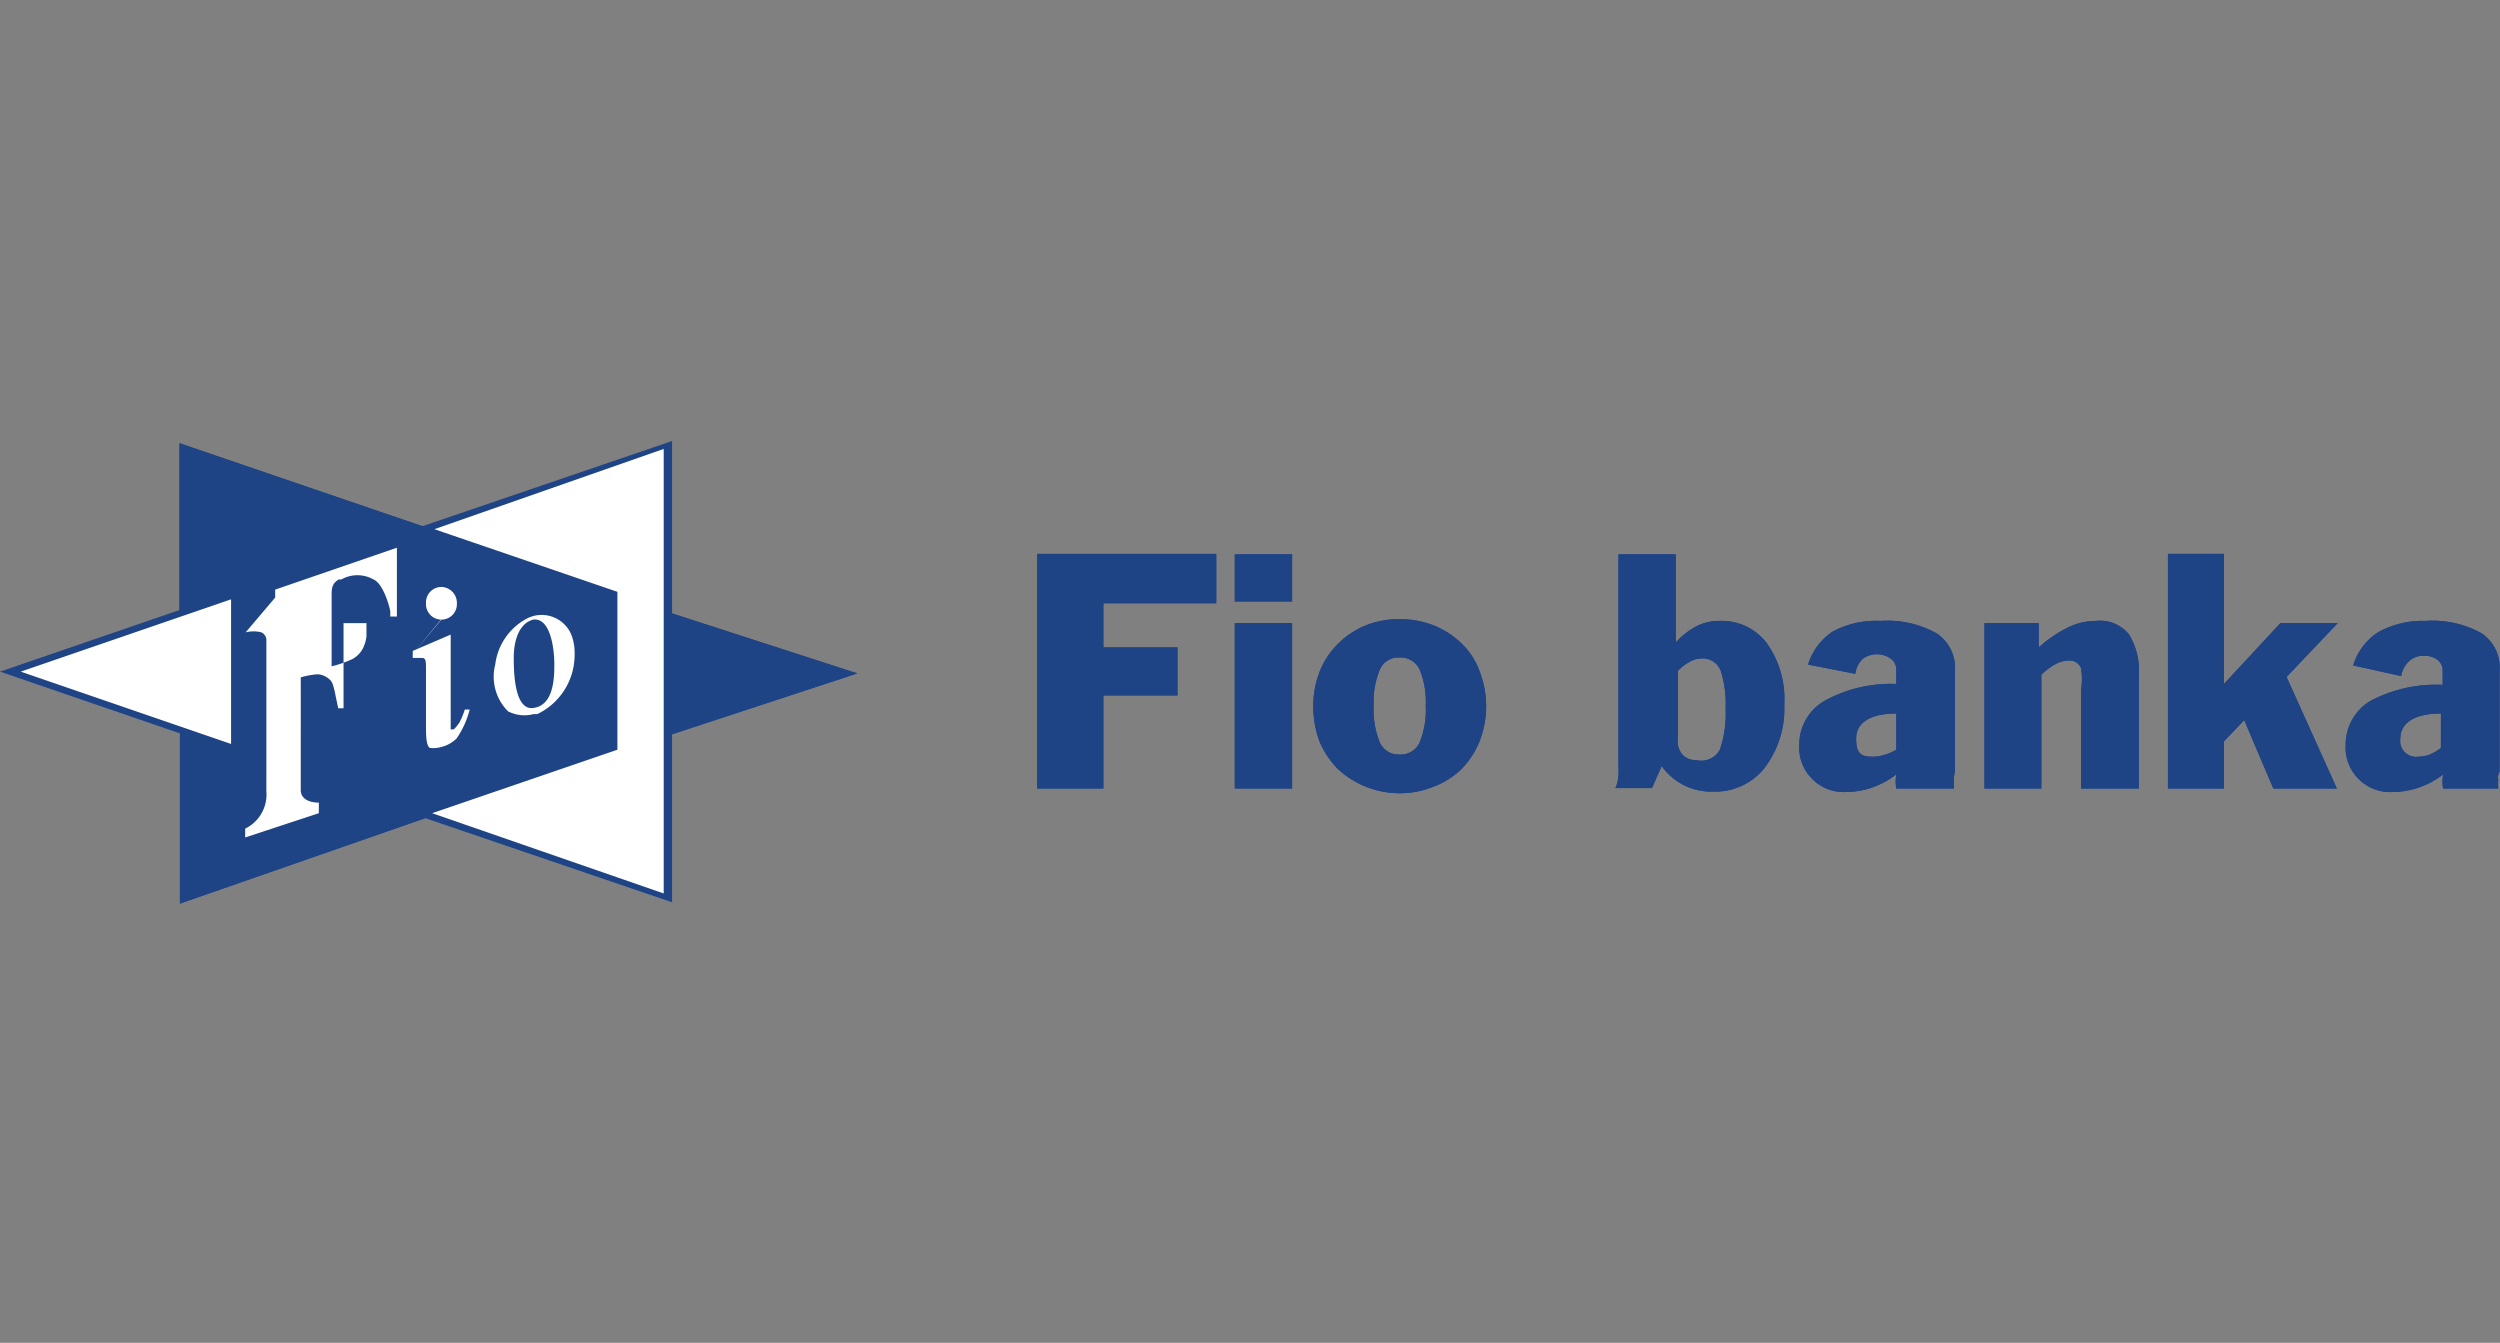 <svg id="Layer_1" data-name="Layer 1" xmlns="http://www.w3.org/2000/svg" viewBox="0 0 56.69 30.45"><rect x="0" y="0" width="56.69" height="30.45" fill="#808080" stroke="none"/><defs><style>.cls-1{fill:none;}.cls-2{fill:#1e4486;}.cls-2,.cls-3{fill-rule:evenodd;}.cls-3{fill:#fff;}</style></defs><g id="fio"><rect class="cls-1" width="56.69" height="30.45"/><polygon class="cls-2" points="5.24 16.87 0.47 15.23 5.22 13.59 5.24 16.87"/><polygon class="cls-2" points="9.85 11.99 15.09 10.18 15.09 20.27 9.83 18.45 14.03 17.01 14.03 13.42 9.85 11.99"/><polygon class="cls-2" points="4.08 16.66 4.08 20.49 9.65 18.55 15.21 16.66 19.44 15.27 15.21 13.9 9.66 11.96 4.07 10.05 4.07 13.9 4.08 16.66"/><polygon class="cls-2" points="5.24 16.87 0.47 15.23 5.22 13.59 5.24 16.87"/><path class="cls-2" d="M5.07,13.81c0,.34,0,2.49,0,2.85L.94,15.23ZM0,15.23l5.39,1.85,0-3.7Z"/><polygon class="cls-2" points="9.85 11.99 15.09 10.18 15.09 20.27 9.83 18.45 14.03 17.01 14.03 13.42 9.85 11.99"/><path class="cls-2" d="M14.93,10.39v9.66l-4.63-1.6,3.87-1.33V13.31L10.32,12ZM9.38,12l4.49,1.54v3.38l-4.5,1.54,5.87,2V10Z"/><polygon class="cls-2" points="4.08 16.66 4.08 20.49 9.65 18.55 15.21 16.66 19.44 15.27 15.21 13.9 9.66 11.96 4.07 10.05 4.07 13.9 4.08 16.66"/><path class="cls-3" d="M9.85,12,14,13.42V17l-4.2,1.44,5.25,1.82V10.18ZM.47,15.23l4.77,1.64V13.59Zm11.62-1.18h0c.41-.05.48.72.48,1s0,.92-.45,1h0c-.47.1-.47-.86-.47-1.15S11.73,14.15,12.09,14.05Zm0,2.14a.29.29,0,0,0,.1,0,1.49,1.49,0,0,0,.84-1.32v-.09a1.1,1.1,0,0,0-.08-.4.73.73,0,0,0-.86-.41L12,14a1.37,1.37,0,0,0-.77,1.07,1.11,1.11,0,0,0,.29,1.06A.81.81,0,0,0,12.11,16.19ZM10,16.94a.75.75,0,0,0,.35-.19,2,2,0,0,0,.3-.66l-.11,0a1.83,1.83,0,0,1-.12.29s-.1.15-.14.16h-.06s0-.25,0-.32V14.39l-.86.37c0,.09,0,.1,0,.08a.45.45,0,0,0,0,.08h.07l.15,0c.08,0,.08.1.08.25v1.31c0,.16,0,.44.09.48A.63.63,0,0,0,10,16.94Zm-.65-2.1.66-.79a.35.35,0,0,0,.35-.37.36.36,0,0,0-.35-.37.35.35,0,0,0-.35.37A.35.35,0,0,0,10,14.05Zm-3.78-.5a.71.71,0,0,1,.36,0,.2.2,0,0,1,.11.16s0,.16,0,.26v3.18a.86.86,0,0,1-.48.85v.2l1.67-.55v-.24c-.27,0-.41-.12-.41-.28V15.36a1.83,1.83,0,0,1,.38-.07.42.42,0,0,1,.24.09.28.28,0,0,1,.11.15,1.85,1.85,0,0,1,.06.25l.06.28h.12V14.13H8.31c0,.14,0,.28,0,.3a.82.82,0,0,1-.09.29.58.58,0,0,1-.22.22,2.52,2.52,0,0,1-.48.17V13.52c0-.17,0-.28.16-.38l.06,0a.74.74,0,0,1,.73,0c.17.07.32.43.38.72l0,.12H9V12.42l-2.76.95v.18Z"/><polygon class="cls-2" points="23.52 12.56 27.58 12.56 27.58 13.68 25.02 13.68 25.02 14.68 26.7 14.68 26.7 15.77 25.02 15.77 25.02 17.88 23.52 17.88 23.52 12.56"/><path class="cls-2" d="M28,14.13h1.3v3.75H28Zm0-1.56h1.3v1.07H28Z"/><path class="cls-2" d="M31.29,16.84a.47.47,0,0,0,.45.27.47.47,0,0,0,.45-.27,1.94,1.94,0,0,0,.14-.83,1.91,1.91,0,0,0-.14-.83.47.47,0,0,0-.45-.27.46.46,0,0,0-.45.27,1.91,1.91,0,0,0-.14.83A1.94,1.94,0,0,0,31.29,16.84Zm-1.37-1.6a1.86,1.86,0,0,1,.41-.63,1.89,1.89,0,0,1,.62-.42,2,2,0,0,1,.79-.15,2.06,2.06,0,0,1,.79.15,1.92,1.92,0,0,1,.62.41,1.62,1.62,0,0,1,.4.62,2.18,2.18,0,0,1,0,1.59,1.94,1.94,0,0,1-.4.62,1.84,1.84,0,0,1-.62.4,2.06,2.06,0,0,1-2.2-.4,2,2,0,0,1-.41-.62,2.26,2.26,0,0,1-.14-.79A2.16,2.16,0,0,1,29.92,15.24Z"/><path class="cls-2" d="M38.48,17.24A.48.48,0,0,0,39,17a2.51,2.51,0,0,0,.13-.93,2.51,2.51,0,0,0-.11-.86.44.44,0,0,0-.43-.28.54.54,0,0,0-.26.07,1,1,0,0,0-.28.21v1.47C38,17,38.16,17.24,38.48,17.24Zm-1.78.35a2.26,2.26,0,0,0,0-.25V12.57H38v2a1.69,1.69,0,0,1,.47-.37,1.11,1.11,0,0,1,.52-.12,1.28,1.28,0,0,1,1.07.5,2.18,2.18,0,0,1,.4,1.4A2.21,2.21,0,0,1,40,17.43a1.43,1.43,0,0,1-1.16.52,1.37,1.37,0,0,1-1.16-.58l-.22.5h-.83C36.68,17.77,36.69,17.67,36.7,17.59Z"/><path class="cls-2" d="M43,16.18c-.61,0-.91.22-.91.57s.12.41.39.41a.86.86,0,0,0,.27-.05A1,1,0,0,0,43,17v-.78Zm1.31,1.51a.63.63,0,0,0,0,.19H43a.93.93,0,0,1,0-.32,1.88,1.88,0,0,1-1.16.4,1,1,0,0,1-.75-.3,1,1,0,0,1-.29-.76,1.15,1.15,0,0,1,.56-1A3.11,3.11,0,0,1,43,15.51v-.32a.3.3,0,0,0-.12-.25.54.54,0,0,0-.64,0,.58.58,0,0,0-.17.34L41,15.07a1.39,1.39,0,0,1,.56-.75,2.08,2.08,0,0,1,1.08-.24,2.28,2.28,0,0,1,1.27.28.93.93,0,0,1,.42.85V17.5A1.15,1.15,0,0,0,44.3,17.69Z"/><path class="cls-2" d="M44.94,14.13h1.29v.55a3,3,0,0,1,.66-.45,1.43,1.43,0,0,1,.64-.15.84.84,0,0,1,.75.31,1.59,1.59,0,0,1,.22.94v2.55H47.19V15.65a1.63,1.63,0,0,0,0-.5.28.28,0,0,0-.3-.17.63.63,0,0,0-.28.08,1.47,1.47,0,0,0-.32.24v2.58H45V14.13Z"/><polygon class="cls-2" points="49.16 12.56 50.43 12.56 50.43 15.51 51.71 14.13 53.01 14.13 51.85 15.35 52.99 17.88 51.55 17.88 50.89 16.33 50.43 16.81 50.43 17.88 49.16 17.88 49.16 12.56"/><path class="cls-2" d="M55.35,16.18c-.61,0-.92.22-.92.57a.36.36,0,0,0,.4.41.86.86,0,0,0,.27-.05,1.17,1.17,0,0,0,.25-.15Zm1.3,1.51a1.29,1.29,0,0,0,0,.19H55.4a.93.93,0,0,1,0-.32,1.88,1.88,0,0,1-1.16.4,1,1,0,0,1-.76-.3,1,1,0,0,1-.29-.76,1.16,1.16,0,0,1,.55-1,3.17,3.17,0,0,1,1.65-.37v-.32a.3.3,0,0,0-.12-.25.5.5,0,0,0-.31-.09.48.48,0,0,0-.33.12.59.59,0,0,0-.18.34l-1.09-.24a1.39,1.39,0,0,1,.56-.75A2.08,2.08,0,0,1,55,14.08a2.28,2.28,0,0,1,1.27.28.93.93,0,0,1,.41.85V17.5C56.64,17.57,56.64,17.63,56.65,17.69Z"/><polygon class="cls-2" points="23.52 12.56 27.58 12.56 27.58 13.68 25.02 13.68 25.02 14.68 26.7 14.68 26.7 15.77 25.02 15.77 25.02 17.88 23.52 17.88 23.52 12.56"/><path class="cls-2" d="M28,14.13h1.3v3.75H28Zm0-1.56h1.3v1.07H28Z"/><path class="cls-2" d="M31.29,16.84a.47.47,0,0,0,.45.27.47.47,0,0,0,.45-.27,1.94,1.94,0,0,0,.14-.83,1.91,1.91,0,0,0-.14-.83.47.47,0,0,0-.45-.27.46.46,0,0,0-.45.27,1.91,1.91,0,0,0-.14.83A1.94,1.94,0,0,0,31.29,16.84Zm-1.37-1.6a1.86,1.86,0,0,1,.41-.63,1.89,1.89,0,0,1,.62-.42,2,2,0,0,1,.79-.15,2.06,2.06,0,0,1,.79.15,1.92,1.92,0,0,1,.62.41,1.62,1.62,0,0,1,.4.62,2.18,2.18,0,0,1,0,1.59,1.94,1.94,0,0,1-.4.62,1.84,1.84,0,0,1-.62.4,2.06,2.06,0,0,1-2.2-.4,2,2,0,0,1-.41-.62,2.26,2.26,0,0,1-.14-.79A2.16,2.16,0,0,1,29.92,15.24Z"/><path class="cls-2" d="M38.48,17.24A.48.48,0,0,0,39,17a2.51,2.51,0,0,0,.13-.93,2.51,2.51,0,0,0-.11-.86.44.44,0,0,0-.43-.28.54.54,0,0,0-.26.07,1,1,0,0,0-.28.21v1.47C38,17,38.16,17.24,38.48,17.24Zm-1.78.35a2.26,2.26,0,0,0,0-.25V12.57H38v2a1.69,1.69,0,0,1,.47-.37,1.11,1.11,0,0,1,.52-.12,1.28,1.28,0,0,1,1.07.5,2.18,2.18,0,0,1,.4,1.4A2.21,2.21,0,0,1,40,17.43a1.43,1.43,0,0,1-1.16.52,1.37,1.37,0,0,1-1.16-.58l-.22.5h-.83C36.68,17.77,36.69,17.67,36.7,17.59Z"/><path class="cls-2" d="M43,16.18c-.61,0-.91.22-.91.57s.12.41.39.41a.86.86,0,0,0,.27-.05A1,1,0,0,0,43,17v-.78Zm1.31,1.51a.63.63,0,0,0,0,.19H43a.93.93,0,0,1,0-.32,1.88,1.88,0,0,1-1.16.4,1,1,0,0,1-.75-.3,1,1,0,0,1-.29-.76,1.15,1.15,0,0,1,.56-1A3.11,3.11,0,0,1,43,15.51v-.32a.3.3,0,0,0-.12-.25.54.54,0,0,0-.64,0,.58.58,0,0,0-.17.34L41,15.07a1.39,1.39,0,0,1,.56-.75,2.08,2.08,0,0,1,1.08-.24,2.28,2.28,0,0,1,1.27.28.93.93,0,0,1,.42.85V17.5A1.15,1.15,0,0,0,44.3,17.69Z"/><path class="cls-2" d="M44.94,14.13h1.29v.55a3,3,0,0,1,.66-.45,1.43,1.43,0,0,1,.64-.15.84.84,0,0,1,.75.31,1.59,1.59,0,0,1,.22.94v2.55H47.19V15.65a1.63,1.63,0,0,0,0-.5.28.28,0,0,0-.3-.17.63.63,0,0,0-.28.08,1.47,1.47,0,0,0-.32.24v2.58H45V14.13Z"/><polygon class="cls-2" points="49.16 12.56 50.43 12.56 50.43 15.51 51.71 14.13 53.01 14.13 51.85 15.35 52.99 17.88 51.55 17.88 50.89 16.33 50.43 16.81 50.43 17.88 49.16 17.88 49.16 12.56"/><path class="cls-2" d="M55.35,16.18c-.61,0-.92.22-.92.57a.36.36,0,0,0,.4.41.86.86,0,0,0,.27-.05,1.17,1.17,0,0,0,.25-.15Zm1.3,1.51a1.29,1.29,0,0,0,0,.19H55.4a.93.93,0,0,1,0-.32,1.88,1.88,0,0,1-1.16.4,1,1,0,0,1-.76-.3,1,1,0,0,1-.29-.76,1.16,1.16,0,0,1,.55-1,3.17,3.17,0,0,1,1.65-.37v-.32a.3.3,0,0,0-.12-.25.5.5,0,0,0-.31-.09.48.48,0,0,0-.33.12.59.59,0,0,0-.18.34l-1.09-.24a1.39,1.39,0,0,1,.56-.75A2.08,2.08,0,0,1,55,14.08a2.28,2.28,0,0,1,1.27.28.93.93,0,0,1,.41.85V17.5C56.64,17.57,56.64,17.63,56.65,17.69Z"/></g></svg>